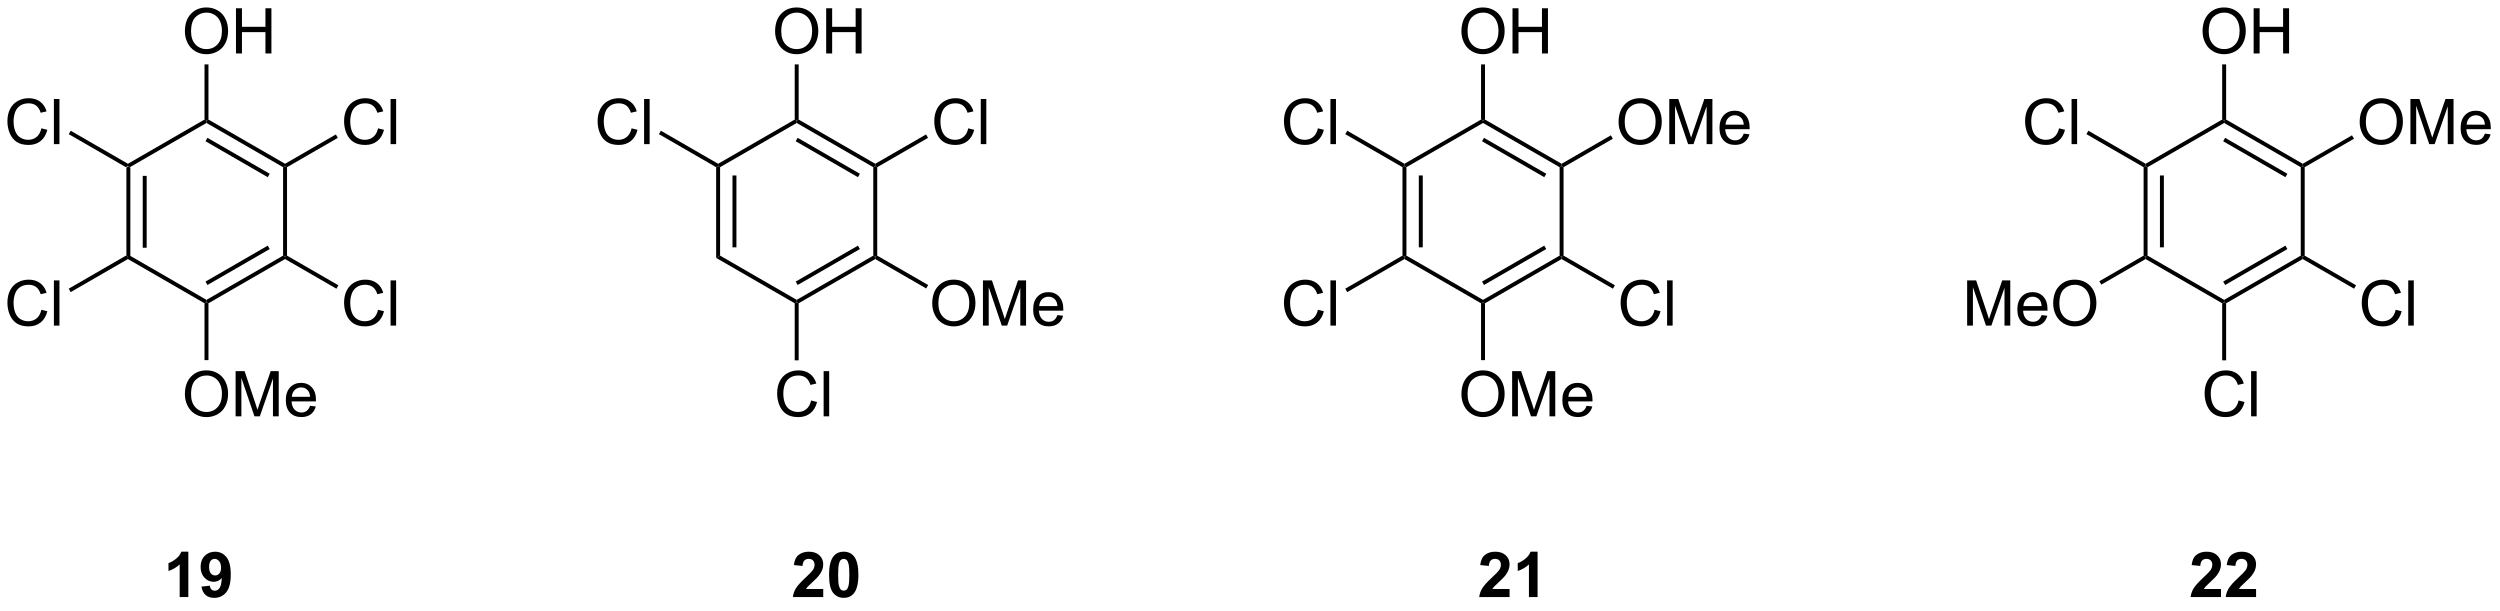 <?xml version="1.0" encoding="UTF-8"?>
<!DOCTYPE svg PUBLIC '-//W3C//DTD SVG 1.0//EN'
          'http://www.w3.org/TR/2001/REC-SVG-20010904/DTD/svg10.dtd'>
<svg stroke-dasharray="none" shape-rendering="auto" xmlns="http://www.w3.org/2000/svg" font-family="'Dialog'" text-rendering="auto" width="90" fill-opacity="1" color-interpolation="auto" color-rendering="auto" preserveAspectRatio="xMidYMid meet" font-size="12px" viewBox="0 0 90 22" fill="black" xmlns:xlink="http://www.w3.org/1999/xlink" stroke="black" image-rendering="auto" stroke-miterlimit="10" stroke-linecap="square" stroke-linejoin="miter" font-style="normal" stroke-width="1" height="22" stroke-dashoffset="0" font-weight="normal" stroke-opacity="1"
><!--Generated by the Batik Graphics2D SVG Generator--><defs id="genericDefs"
  /><g
  ><defs id="defs1"
    ><clipPath clipPathUnits="userSpaceOnUse" id="clipPath1"
      ><path d="M1.992 1.611 L327.788 1.611 L327.788 80.591 L1.992 80.591 L1.992 1.611 Z"
      /></clipPath
      ><clipPath clipPathUnits="userSpaceOnUse" id="clipPath2"
      ><path d="M63.97 52.417 L63.97 129.201 L380.708 129.201 L380.708 52.417 Z"
      /></clipPath
    ></defs
    ><g transform="scale(0.276,0.276) translate(-1.992,-1.611) matrix(1.029,0,0,1.029,-63.808,-52.305)"
    ><path d="M79.968 73.637 L80.218 73.493 L80.468 73.637 L80.468 84.848 L80.218 84.993 L79.968 84.848 ZM82.038 74.688 L82.038 83.798 L82.538 83.798 L82.538 74.688 Z" stroke="none" clip-path="url(#clipPath2)"
    /></g
    ><g transform="matrix(0.284,0,0,0.284,-18.177,-14.894)"
    ><path d="M80.218 85.281 L80.218 84.993 L80.468 84.848 L90.178 90.454 L90.178 90.743 L89.928 90.887 Z" stroke="none" clip-path="url(#clipPath2)"
    /></g
    ><g transform="matrix(0.284,0,0,0.284,-18.177,-14.894)"
    ><path d="M90.428 90.887 L90.178 90.743 L90.178 90.454 L99.887 84.848 L100.137 84.993 L100.137 85.281 ZM90.303 88.569 L98.192 84.014 L97.942 83.581 L90.053 88.136 Z" stroke="none" clip-path="url(#clipPath2)"
    /></g
    ><g transform="matrix(0.284,0,0,0.284,-18.177,-14.894)"
    ><path d="M100.387 84.848 L100.137 84.993 L99.887 84.848 L99.887 73.637 L100.137 73.493 L100.387 73.637 Z" stroke="none" clip-path="url(#clipPath2)"
    /></g
    ><g transform="matrix(0.284,0,0,0.284,-18.177,-14.894)"
    ><path d="M100.137 73.204 L100.137 73.493 L99.887 73.637 L90.178 68.031 L90.178 67.743 L90.428 67.598 ZM98.192 74.471 L90.303 69.916 L90.053 70.349 L97.942 74.904 Z" stroke="none" clip-path="url(#clipPath2)"
    /></g
    ><g transform="matrix(0.284,0,0,0.284,-18.177,-14.894)"
    ><path d="M89.928 67.598 L90.178 67.743 L90.178 68.031 L80.468 73.637 L80.218 73.493 L80.218 73.204 Z" stroke="none" clip-path="url(#clipPath2)"
    /></g
    ><g transform="matrix(0.284,0,0,0.284,-18.177,-14.894)"
    ><path d="M87.441 56.429 Q87.441 55.002 88.206 54.197 Q88.972 53.39 90.183 53.39 Q90.975 53.39 91.61 53.77 Q92.248 54.147 92.581 54.825 Q92.917 55.502 92.917 56.361 Q92.917 57.233 92.566 57.921 Q92.214 58.608 91.568 58.962 Q90.925 59.317 90.178 59.317 Q89.37 59.317 88.732 58.926 Q88.097 58.533 87.769 57.858 Q87.441 57.181 87.441 56.429 ZM88.222 56.439 Q88.222 57.475 88.777 58.072 Q89.334 58.666 90.175 58.666 Q91.029 58.666 91.581 58.064 Q92.136 57.462 92.136 56.358 Q92.136 55.658 91.899 55.137 Q91.662 54.616 91.206 54.33 Q90.753 54.041 90.185 54.041 Q89.381 54.041 88.8 54.595 Q88.222 55.147 88.222 56.439 ZM93.916 59.218 L93.916 53.491 L94.674 53.491 L94.674 55.843 L97.65 55.843 L97.65 53.491 L98.408 53.491 L98.408 59.218 L97.65 59.218 L97.65 56.517 L94.674 56.517 L94.674 59.218 L93.916 59.218 Z" stroke="none" clip-path="url(#clipPath2)"
    /></g
    ><g transform="matrix(0.284,0,0,0.284,-18.177,-14.894)"
    ><path d="M90.428 67.598 L90.178 67.743 L89.928 67.598 L89.928 60.609 L90.428 60.609 Z" stroke="none" clip-path="url(#clipPath2)"
    /></g
    ><g transform="matrix(0.284,0,0,0.284,-18.177,-14.894)"
    ><path d="M111.924 68.71 L112.682 68.9 Q112.445 69.835 111.825 70.327 Q111.206 70.817 110.312 70.817 Q109.385 70.817 108.805 70.439 Q108.226 70.061 107.922 69.348 Q107.62 68.632 107.62 67.811 Q107.62 66.916 107.961 66.251 Q108.305 65.585 108.935 65.239 Q109.565 64.892 110.323 64.892 Q111.182 64.892 111.768 65.33 Q112.354 65.767 112.586 66.561 L111.838 66.736 Q111.641 66.111 111.26 65.827 Q110.883 65.541 110.307 65.541 Q109.648 65.541 109.203 65.858 Q108.76 66.173 108.581 66.707 Q108.401 67.241 108.401 67.806 Q108.401 68.538 108.614 69.082 Q108.828 69.626 109.276 69.897 Q109.726 70.166 110.25 70.166 Q110.885 70.166 111.325 69.798 Q111.768 69.431 111.924 68.71 ZM113.512 70.718 L113.512 64.991 L114.215 64.991 L114.215 70.718 L113.512 70.718 Z" stroke="none" clip-path="url(#clipPath2)"
    /></g
    ><g transform="matrix(0.284,0,0,0.284,-18.177,-14.894)"
    ><path d="M100.387 73.637 L100.137 73.493 L100.137 73.204 L106.576 69.487 L106.826 69.92 Z" stroke="none" clip-path="url(#clipPath2)"
    /></g
    ><g transform="matrix(0.284,0,0,0.284,-18.177,-14.894)"
    ><path d="M111.924 91.71 L112.682 91.9 Q112.445 92.835 111.825 93.327 Q111.206 93.817 110.312 93.817 Q109.385 93.817 108.805 93.439 Q108.226 93.061 107.922 92.348 Q107.62 91.632 107.62 90.811 Q107.62 89.916 107.961 89.251 Q108.305 88.585 108.935 88.239 Q109.565 87.892 110.323 87.892 Q111.182 87.892 111.768 88.33 Q112.354 88.767 112.586 89.561 L111.838 89.736 Q111.641 89.111 111.26 88.827 Q110.883 88.541 110.307 88.541 Q109.648 88.541 109.203 88.858 Q108.76 89.173 108.581 89.707 Q108.401 90.241 108.401 90.806 Q108.401 91.538 108.614 92.082 Q108.828 92.626 109.276 92.897 Q109.726 93.166 110.25 93.166 Q110.885 93.166 111.325 92.798 Q111.768 92.431 111.924 91.71 ZM113.512 93.718 L113.512 87.991 L114.215 87.991 L114.215 93.718 L113.512 93.718 Z" stroke="none" clip-path="url(#clipPath2)"
    /></g
    ><g transform="matrix(0.284,0,0,0.284,-18.177,-14.894)"
    ><path d="M100.137 85.281 L100.137 84.993 L100.387 84.848 L106.898 88.607 L106.648 89.04 Z" stroke="none" clip-path="url(#clipPath2)"
    /></g
    ><g transform="matrix(0.284,0,0,0.284,-18.177,-14.894)"
    ><path d="M87.441 102.429 Q87.441 101.001 88.206 100.197 Q88.972 99.39 90.183 99.39 Q90.975 99.39 91.61 99.77 Q92.248 100.147 92.581 100.825 Q92.917 101.501 92.917 102.361 Q92.917 103.233 92.566 103.921 Q92.214 104.608 91.568 104.963 Q90.925 105.317 90.178 105.317 Q89.37 105.317 88.732 104.926 Q88.097 104.533 87.769 103.858 Q87.441 103.181 87.441 102.429 ZM88.222 102.439 Q88.222 103.475 88.777 104.072 Q89.334 104.666 90.175 104.666 Q91.029 104.666 91.581 104.064 Q92.136 103.463 92.136 102.358 Q92.136 101.658 91.899 101.137 Q91.662 100.616 91.206 100.33 Q90.753 100.041 90.185 100.041 Q89.381 100.041 88.8 100.595 Q88.222 101.147 88.222 102.439 ZM93.869 105.218 L93.869 99.491 L95.01 99.491 L96.366 103.546 Q96.554 104.111 96.64 104.392 Q96.736 104.08 96.945 103.475 L98.314 99.491 L99.335 99.491 L99.335 105.218 L98.603 105.218 L98.603 100.423 L96.939 105.218 L96.257 105.218 L94.601 100.343 L94.601 105.218 L93.869 105.218 ZM103.306 103.882 L104.033 103.97 Q103.861 104.608 103.395 104.96 Q102.931 105.311 102.21 105.311 Q101.299 105.311 100.765 104.751 Q100.234 104.189 100.234 103.179 Q100.234 102.132 100.773 101.554 Q101.312 100.975 102.171 100.975 Q103.002 100.975 103.528 101.543 Q104.056 102.108 104.056 103.134 Q104.056 103.197 104.054 103.322 L100.96 103.322 Q100.999 104.007 101.346 104.371 Q101.695 104.733 102.213 104.733 Q102.601 104.733 102.874 104.53 Q103.148 104.327 103.306 103.882 ZM100.999 102.744 L103.314 102.744 Q103.267 102.22 103.049 101.96 Q102.713 101.554 102.179 101.554 Q101.695 101.554 101.364 101.879 Q101.033 102.202 100.999 102.744 Z" stroke="none" clip-path="url(#clipPath2)"
    /></g
    ><g transform="matrix(0.284,0,0,0.284,-18.177,-14.894)"
    ><path d="M89.928 90.887 L90.178 90.743 L90.428 90.887 L90.428 98.092 L89.928 98.092 Z" stroke="none" clip-path="url(#clipPath2)"
    /></g
    ><g transform="matrix(0.284,0,0,0.284,-18.177,-14.894)"
    ><path d="M87.876 128.127 L86.78 128.127 L86.78 123.989 Q86.178 124.552 85.36 124.822 L85.36 123.825 Q85.79 123.684 86.293 123.294 Q86.798 122.9 86.985 122.377 L87.876 122.377 L87.876 128.127 ZM89.541 126.802 L90.604 126.684 Q90.643 127.01 90.807 127.166 Q90.971 127.322 91.239 127.322 Q91.581 127.322 91.817 127.01 Q92.057 126.697 92.122 125.713 Q91.708 126.192 91.088 126.192 Q90.411 126.192 89.922 125.671 Q89.432 125.15 89.432 124.315 Q89.432 123.442 89.948 122.911 Q90.466 122.377 91.268 122.377 Q92.138 122.377 92.695 123.052 Q93.255 123.724 93.255 125.268 Q93.255 126.838 92.672 127.533 Q92.091 128.229 91.159 128.229 Q90.487 128.229 90.073 127.872 Q89.659 127.513 89.541 126.802 ZM92.026 124.403 Q92.026 123.872 91.781 123.58 Q91.536 123.286 91.216 123.286 Q90.911 123.286 90.711 123.528 Q90.51 123.768 90.51 124.315 Q90.51 124.869 90.729 125.13 Q90.948 125.388 91.276 125.388 Q91.591 125.388 91.807 125.138 Q92.026 124.888 92.026 124.403 Z" stroke="none" clip-path="url(#clipPath2)"
    /></g
    ><g transform="matrix(0.284,0,0,0.284,-18.177,-14.894)"
    ><path d="M69.247 68.71 L70.005 68.9 Q69.768 69.835 69.148 70.327 Q68.529 70.817 67.635 70.817 Q66.708 70.817 66.127 70.439 Q65.549 70.061 65.245 69.348 Q64.943 68.632 64.943 67.811 Q64.943 66.916 65.284 66.251 Q65.627 65.585 66.258 65.239 Q66.888 64.892 67.646 64.892 Q68.505 64.892 69.091 65.33 Q69.677 65.767 69.909 66.561 L69.161 66.736 Q68.963 66.111 68.583 65.827 Q68.206 65.541 67.63 65.541 Q66.971 65.541 66.526 65.858 Q66.083 66.173 65.904 66.707 Q65.724 67.241 65.724 67.806 Q65.724 68.538 65.937 69.082 Q66.151 69.626 66.599 69.897 Q67.049 70.166 67.573 70.166 Q68.208 70.166 68.648 69.798 Q69.091 69.431 69.247 68.71 ZM70.835 70.718 L70.835 64.991 L71.538 64.991 L71.538 70.718 L70.835 70.718 Z" stroke="none" clip-path="url(#clipPath2)"
    /></g
    ><g transform="matrix(0.284,0,0,0.284,-18.177,-14.894)"
    ><path d="M80.218 73.204 L80.218 73.493 L79.968 73.637 L72.715 69.45 L72.965 69.016 Z" stroke="none" clip-path="url(#clipPath2)"
    /></g
    ><g transform="matrix(0.284,0,0,0.284,-18.177,-14.894)"
    ><path d="M69.247 91.71 L70.005 91.9 Q69.768 92.835 69.148 93.327 Q68.529 93.817 67.635 93.817 Q66.708 93.817 66.127 93.439 Q65.549 93.061 65.245 92.348 Q64.943 91.632 64.943 90.811 Q64.943 89.916 65.284 89.251 Q65.627 88.585 66.258 88.239 Q66.888 87.892 67.646 87.892 Q68.505 87.892 69.091 88.33 Q69.677 88.767 69.909 89.561 L69.161 89.736 Q68.963 89.111 68.583 88.827 Q68.206 88.541 67.63 88.541 Q66.971 88.541 66.526 88.858 Q66.083 89.173 65.904 89.707 Q65.724 90.241 65.724 90.806 Q65.724 91.538 65.937 92.082 Q66.151 92.626 66.599 92.897 Q67.049 93.166 67.573 93.166 Q68.208 93.166 68.648 92.798 Q69.091 92.431 69.247 91.71 ZM70.835 93.718 L70.835 87.991 L71.538 87.991 L71.538 93.718 L70.835 93.718 Z" stroke="none" clip-path="url(#clipPath2)"
    /></g
    ><g transform="matrix(0.284,0,0,0.284,-18.177,-14.894)"
    ><path d="M79.968 84.848 L80.218 84.993 L80.218 85.281 L72.965 89.469 L72.715 89.036 Z" stroke="none" clip-path="url(#clipPath2)"
    /></g
    ><g transform="matrix(0.284,0,0,0.284,-18.177,-14.894)"
    ><path d="M154.783 73.637 L155.033 73.493 L155.283 73.637 L155.283 84.848 L154.783 85.137 ZM156.853 74.688 L156.853 83.798 L157.353 83.798 L157.353 74.688 Z" stroke="none" clip-path="url(#clipPath2)"
    /></g
    ><g transform="matrix(0.284,0,0,0.284,-18.177,-14.894)"
    ><path d="M154.783 85.137 L155.283 84.848 L164.992 90.454 L164.992 90.743 L164.742 90.887 Z" stroke="none" clip-path="url(#clipPath2)"
    /></g
    ><g transform="matrix(0.284,0,0,0.284,-18.177,-14.894)"
    ><path d="M165.242 90.887 L164.992 90.743 L164.992 90.454 L174.701 84.848 L174.951 84.993 L174.951 85.281 ZM165.117 88.569 L173.006 84.014 L172.756 83.581 L164.867 88.136 Z" stroke="none" clip-path="url(#clipPath2)"
    /></g
    ><g transform="matrix(0.284,0,0,0.284,-18.177,-14.894)"
    ><path d="M175.201 84.848 L174.951 84.993 L174.701 84.848 L174.701 73.637 L174.951 73.493 L175.201 73.637 Z" stroke="none" clip-path="url(#clipPath2)"
    /></g
    ><g transform="matrix(0.284,0,0,0.284,-18.177,-14.894)"
    ><path d="M174.951 73.204 L174.951 73.493 L174.701 73.637 L164.992 68.031 L164.992 67.743 L165.242 67.598 ZM173.006 74.471 L165.117 69.916 L164.867 70.349 L172.756 74.904 Z" stroke="none" clip-path="url(#clipPath2)"
    /></g
    ><g transform="matrix(0.284,0,0,0.284,-18.177,-14.894)"
    ><path d="M164.742 67.598 L164.992 67.743 L164.992 68.031 L155.283 73.637 L155.033 73.493 L155.033 73.204 Z" stroke="none" clip-path="url(#clipPath2)"
    /></g
    ><g transform="matrix(0.284,0,0,0.284,-18.177,-14.894)"
    ><path d="M144.062 68.71 L144.82 68.9 Q144.583 69.835 143.963 70.327 Q143.343 70.817 142.45 70.817 Q141.523 70.817 140.942 70.439 Q140.364 70.061 140.059 69.348 Q139.757 68.632 139.757 67.811 Q139.757 66.916 140.098 66.251 Q140.442 65.585 141.072 65.239 Q141.702 64.892 142.46 64.892 Q143.32 64.892 143.905 65.33 Q144.491 65.767 144.723 66.561 L143.976 66.736 Q143.778 66.111 143.398 65.827 Q143.02 65.541 142.445 65.541 Q141.786 65.541 141.34 65.858 Q140.898 66.173 140.718 66.707 Q140.538 67.241 140.538 67.806 Q140.538 68.538 140.752 69.082 Q140.965 69.626 141.413 69.897 Q141.864 70.166 142.387 70.166 Q143.023 70.166 143.463 69.798 Q143.905 69.431 144.062 68.71 ZM145.649 70.718 L145.649 64.991 L146.352 64.991 L146.352 70.718 L145.649 70.718 Z" stroke="none" clip-path="url(#clipPath2)"
    /></g
    ><g transform="matrix(0.284,0,0,0.284,-18.177,-14.894)"
    ><path d="M155.033 73.204 L155.033 73.493 L154.783 73.637 L147.53 69.45 L147.78 69.016 Z" stroke="none" clip-path="url(#clipPath2)"
    /></g
    ><g transform="matrix(0.284,0,0,0.284,-18.177,-14.894)"
    ><path d="M186.739 68.71 L187.496 68.9 Q187.26 69.835 186.64 70.327 Q186.02 70.817 185.127 70.817 Q184.2 70.817 183.619 70.439 Q183.041 70.061 182.736 69.348 Q182.434 68.632 182.434 67.811 Q182.434 66.916 182.775 66.251 Q183.119 65.585 183.749 65.239 Q184.379 64.892 185.137 64.892 Q185.996 64.892 186.583 65.33 Q187.168 65.767 187.4 66.561 L186.653 66.736 Q186.455 66.111 186.075 65.827 Q185.697 65.541 185.121 65.541 Q184.463 65.541 184.017 65.858 Q183.575 66.173 183.395 66.707 Q183.215 67.241 183.215 67.806 Q183.215 68.538 183.429 69.082 Q183.642 69.626 184.09 69.897 Q184.541 70.166 185.064 70.166 Q185.7 70.166 186.14 69.798 Q186.583 69.431 186.739 68.71 ZM188.326 70.718 L188.326 64.991 L189.029 64.991 L189.029 70.718 L188.326 70.718 Z" stroke="none" clip-path="url(#clipPath2)"
    /></g
    ><g transform="matrix(0.284,0,0,0.284,-18.177,-14.894)"
    ><path d="M175.201 73.637 L174.951 73.493 L174.951 73.204 L181.39 69.487 L181.64 69.92 Z" stroke="none" clip-path="url(#clipPath2)"
    /></g
    ><g transform="matrix(0.284,0,0,0.284,-18.177,-14.894)"
    ><path d="M166.82 103.21 L167.578 103.4 Q167.341 104.335 166.721 104.827 Q166.101 105.317 165.208 105.317 Q164.281 105.317 163.7 104.939 Q163.122 104.561 162.817 103.848 Q162.515 103.132 162.515 102.311 Q162.515 101.416 162.857 100.751 Q163.2 100.085 163.831 99.739 Q164.461 99.392 165.219 99.392 Q166.078 99.392 166.664 99.83 Q167.25 100.267 167.482 101.061 L166.734 101.236 Q166.536 100.611 166.156 100.327 Q165.779 100.041 165.203 100.041 Q164.544 100.041 164.099 100.358 Q163.656 100.673 163.476 101.207 Q163.297 101.741 163.297 102.306 Q163.297 103.038 163.51 103.582 Q163.724 104.126 164.172 104.397 Q164.622 104.666 165.146 104.666 Q165.781 104.666 166.221 104.298 Q166.664 103.931 166.82 103.21 ZM168.407 105.218 L168.407 99.491 L169.111 99.491 L169.111 105.218 L168.407 105.218 Z" stroke="none" clip-path="url(#clipPath2)"
    /></g
    ><g transform="matrix(0.284,0,0,0.284,-18.177,-14.894)"
    ><path d="M164.742 90.887 L164.992 90.743 L165.242 90.887 L165.242 98.119 L164.742 98.119 Z" stroke="none" clip-path="url(#clipPath2)"
    /></g
    ><g transform="matrix(0.284,0,0,0.284,-18.177,-14.894)"
    ><path d="M162.255 56.429 Q162.255 55.002 163.021 54.197 Q163.786 53.39 164.997 53.39 Q165.789 53.39 166.424 53.77 Q167.062 54.147 167.396 54.825 Q167.732 55.502 167.732 56.361 Q167.732 57.233 167.38 57.921 Q167.029 58.608 166.383 58.962 Q165.739 59.317 164.992 59.317 Q164.185 59.317 163.547 58.926 Q162.911 58.533 162.583 57.858 Q162.255 57.181 162.255 56.429 ZM163.036 56.439 Q163.036 57.475 163.591 58.072 Q164.148 58.666 164.989 58.666 Q165.844 58.666 166.396 58.064 Q166.95 57.462 166.95 56.358 Q166.95 55.658 166.713 55.137 Q166.476 54.616 166.021 54.33 Q165.567 54.041 165 54.041 Q164.195 54.041 163.614 54.595 Q163.036 55.147 163.036 56.439 ZM168.73 59.218 L168.73 53.491 L169.488 53.491 L169.488 55.843 L172.465 55.843 L172.465 53.491 L173.222 53.491 L173.222 59.218 L172.465 59.218 L172.465 56.517 L169.488 56.517 L169.488 59.218 L168.73 59.218 Z" stroke="none" clip-path="url(#clipPath2)"
    /></g
    ><g transform="matrix(0.284,0,0,0.284,-18.177,-14.894)"
    ><path d="M165.242 67.598 L164.992 67.743 L164.742 67.598 L164.742 60.609 L165.242 60.609 Z" stroke="none" clip-path="url(#clipPath2)"
    /></g
    ><g transform="matrix(0.284,0,0,0.284,-18.177,-14.894)"
    ><path d="M182.174 90.929 Q182.174 89.501 182.939 88.697 Q183.705 87.89 184.916 87.89 Q185.708 87.89 186.343 88.27 Q186.981 88.647 187.314 89.325 Q187.65 90.001 187.65 90.861 Q187.65 91.733 187.299 92.421 Q186.947 93.108 186.301 93.463 Q185.658 93.817 184.911 93.817 Q184.103 93.817 183.465 93.426 Q182.83 93.033 182.502 92.358 Q182.174 91.681 182.174 90.929 ZM182.955 90.939 Q182.955 91.975 183.51 92.572 Q184.067 93.166 184.908 93.166 Q185.762 93.166 186.314 92.564 Q186.869 91.963 186.869 90.858 Q186.869 90.158 186.632 89.637 Q186.395 89.116 185.939 88.83 Q185.486 88.541 184.918 88.541 Q184.114 88.541 183.533 89.095 Q182.955 89.647 182.955 90.939 ZM188.602 93.718 L188.602 87.991 L189.743 87.991 L191.099 92.046 Q191.287 92.611 191.373 92.892 Q191.469 92.58 191.678 91.975 L193.047 87.991 L194.068 87.991 L194.068 93.718 L193.336 93.718 L193.336 88.923 L191.672 93.718 L190.99 93.718 L189.334 88.843 L189.334 93.718 L188.602 93.718 ZM198.04 92.382 L198.766 92.47 Q198.594 93.108 198.128 93.46 Q197.665 93.811 196.943 93.811 Q196.032 93.811 195.498 93.251 Q194.967 92.689 194.967 91.679 Q194.967 90.632 195.506 90.054 Q196.045 89.475 196.904 89.475 Q197.735 89.475 198.261 90.043 Q198.79 90.608 198.79 91.634 Q198.79 91.697 198.787 91.822 L195.693 91.822 Q195.732 92.507 196.079 92.871 Q196.428 93.233 196.946 93.233 Q197.334 93.233 197.607 93.03 Q197.881 92.827 198.04 92.382 ZM195.732 91.244 L198.047 91.244 Q198 90.72 197.782 90.46 Q197.446 90.054 196.912 90.054 Q196.428 90.054 196.097 90.379 Q195.766 90.702 195.732 91.244 Z" stroke="none" clip-path="url(#clipPath2)"
    /></g
    ><g transform="matrix(0.284,0,0,0.284,-18.177,-14.894)"
    ><path d="M174.951 85.281 L174.951 84.993 L175.201 84.848 L181.658 88.576 L181.408 89.009 Z" stroke="none" clip-path="url(#clipPath2)"
    /></g
    ><g transform="matrix(0.284,0,0,0.284,-18.177,-14.894)"
    ><path d="M241.783 73.637 L242.033 73.493 L242.283 73.637 L242.283 84.848 L242.033 84.993 L241.783 84.848 ZM243.853 74.688 L243.853 83.798 L244.353 83.798 L244.353 74.688 Z" stroke="none" clip-path="url(#clipPath2)"
    /></g
    ><g transform="matrix(0.284,0,0,0.284,-18.177,-14.894)"
    ><path d="M242.033 85.281 L242.033 84.993 L242.283 84.848 L251.992 90.454 L251.992 90.743 L251.742 90.887 Z" stroke="none" clip-path="url(#clipPath2)"
    /></g
    ><g transform="matrix(0.284,0,0,0.284,-18.177,-14.894)"
    ><path d="M252.242 90.887 L251.992 90.743 L251.992 90.454 L261.701 84.848 L261.951 84.993 L261.951 85.281 ZM252.117 88.569 L260.006 84.014 L259.756 83.581 L251.867 88.136 Z" stroke="none" clip-path="url(#clipPath2)"
    /></g
    ><g transform="matrix(0.284,0,0,0.284,-18.177,-14.894)"
    ><path d="M262.201 84.848 L261.951 84.993 L261.701 84.848 L261.701 73.637 L261.951 73.493 L262.201 73.637 Z" stroke="none" clip-path="url(#clipPath2)"
    /></g
    ><g transform="matrix(0.284,0,0,0.284,-18.177,-14.894)"
    ><path d="M261.951 73.204 L261.951 73.493 L261.701 73.637 L251.992 68.031 L251.992 67.743 L252.242 67.598 ZM260.006 74.471 L252.117 69.916 L251.867 70.349 L259.756 74.904 Z" stroke="none" clip-path="url(#clipPath2)"
    /></g
    ><g transform="matrix(0.284,0,0,0.284,-18.177,-14.894)"
    ><path d="M251.742 67.598 L251.992 67.743 L251.992 68.031 L242.283 73.637 L242.033 73.493 L242.033 73.204 Z" stroke="none" clip-path="url(#clipPath2)"
    /></g
    ><g transform="matrix(0.284,0,0,0.284,-18.177,-14.894)"
    ><path d="M231.062 68.71 L231.82 68.9 Q231.583 69.835 230.963 70.327 Q230.343 70.817 229.45 70.817 Q228.523 70.817 227.942 70.439 Q227.364 70.061 227.059 69.348 Q226.757 68.632 226.757 67.811 Q226.757 66.916 227.098 66.251 Q227.442 65.585 228.072 65.239 Q228.702 64.892 229.46 64.892 Q230.32 64.892 230.905 65.33 Q231.491 65.767 231.723 66.561 L230.976 66.736 Q230.778 66.111 230.398 65.827 Q230.02 65.541 229.445 65.541 Q228.786 65.541 228.34 65.858 Q227.898 66.173 227.718 66.707 Q227.538 67.241 227.538 67.806 Q227.538 68.538 227.752 69.082 Q227.965 69.626 228.413 69.897 Q228.864 70.166 229.387 70.166 Q230.023 70.166 230.463 69.798 Q230.905 69.431 231.062 68.71 ZM232.649 70.718 L232.649 64.991 L233.352 64.991 L233.352 70.718 L232.649 70.718 Z" stroke="none" clip-path="url(#clipPath2)"
    /></g
    ><g transform="matrix(0.284,0,0,0.284,-18.177,-14.894)"
    ><path d="M242.033 73.204 L242.033 73.493 L241.783 73.637 L234.53 69.45 L234.78 69.016 Z" stroke="none" clip-path="url(#clipPath2)"
    /></g
    ><g transform="matrix(0.284,0,0,0.284,-18.177,-14.894)"
    ><path d="M269.174 67.929 Q269.174 66.501 269.939 65.697 Q270.705 64.89 271.916 64.89 Q272.707 64.89 273.343 65.27 Q273.981 65.647 274.314 66.325 Q274.65 67.001 274.65 67.861 Q274.65 68.733 274.299 69.421 Q273.947 70.108 273.301 70.463 Q272.658 70.817 271.911 70.817 Q271.103 70.817 270.465 70.426 Q269.83 70.033 269.502 69.358 Q269.174 68.681 269.174 67.929 ZM269.955 67.939 Q269.955 68.975 270.51 69.572 Q271.067 70.166 271.908 70.166 Q272.762 70.166 273.314 69.564 Q273.869 68.963 273.869 67.858 Q273.869 67.158 273.632 66.637 Q273.395 66.116 272.939 65.83 Q272.486 65.541 271.918 65.541 Q271.114 65.541 270.533 66.095 Q269.955 66.647 269.955 67.939 ZM275.602 70.718 L275.602 64.991 L276.743 64.991 L278.099 69.046 Q278.287 69.611 278.373 69.892 Q278.469 69.58 278.678 68.975 L280.047 64.991 L281.068 64.991 L281.068 70.718 L280.336 70.718 L280.336 65.923 L278.672 70.718 L277.99 70.718 L276.334 65.843 L276.334 70.718 L275.602 70.718 ZM285.039 69.382 L285.766 69.47 Q285.594 70.108 285.128 70.46 Q284.664 70.811 283.943 70.811 Q283.032 70.811 282.498 70.251 Q281.967 69.689 281.967 68.679 Q281.967 67.632 282.506 67.054 Q283.045 66.475 283.904 66.475 Q284.735 66.475 285.261 67.043 Q285.789 67.608 285.789 68.634 Q285.789 68.697 285.787 68.822 L282.693 68.822 Q282.732 69.507 283.079 69.871 Q283.428 70.233 283.946 70.233 Q284.334 70.233 284.607 70.03 Q284.881 69.827 285.039 69.382 ZM282.732 68.244 L285.047 68.244 Q285 67.72 284.782 67.46 Q284.446 67.054 283.912 67.054 Q283.428 67.054 283.097 67.379 Q282.766 67.702 282.732 68.244 Z" stroke="none" clip-path="url(#clipPath2)"
    /></g
    ><g transform="matrix(0.284,0,0,0.284,-18.177,-14.894)"
    ><path d="M262.201 73.637 L261.951 73.493 L261.951 73.204 L268.199 69.597 L268.449 70.03 Z" stroke="none" clip-path="url(#clipPath2)"
    /></g
    ><g transform="matrix(0.284,0,0,0.284,-18.177,-14.894)"
    ><path d="M249.255 102.429 Q249.255 101.001 250.021 100.197 Q250.786 99.39 251.997 99.39 Q252.789 99.39 253.424 99.77 Q254.062 100.147 254.396 100.825 Q254.732 101.501 254.732 102.361 Q254.732 103.233 254.38 103.921 Q254.029 104.608 253.383 104.963 Q252.739 105.317 251.992 105.317 Q251.185 105.317 250.547 104.926 Q249.911 104.533 249.583 103.858 Q249.255 103.181 249.255 102.429 ZM250.036 102.439 Q250.036 103.475 250.591 104.072 Q251.148 104.666 251.989 104.666 Q252.844 104.666 253.396 104.064 Q253.95 103.463 253.95 102.358 Q253.95 101.658 253.713 101.137 Q253.476 100.616 253.021 100.33 Q252.567 100.041 252 100.041 Q251.195 100.041 250.614 100.595 Q250.036 101.147 250.036 102.439 ZM255.683 105.218 L255.683 99.491 L256.824 99.491 L258.181 103.546 Q258.368 104.111 258.454 104.392 Q258.551 104.08 258.759 103.475 L260.129 99.491 L261.15 99.491 L261.15 105.218 L260.418 105.218 L260.418 100.423 L258.754 105.218 L258.071 105.218 L256.415 100.343 L256.415 105.218 L255.683 105.218 ZM265.121 103.882 L265.848 103.97 Q265.676 104.608 265.209 104.96 Q264.746 105.311 264.025 105.311 Q263.113 105.311 262.579 104.751 Q262.048 104.189 262.048 103.179 Q262.048 102.132 262.587 101.554 Q263.126 100.975 263.986 100.975 Q264.816 100.975 265.342 101.543 Q265.871 102.108 265.871 103.134 Q265.871 103.197 265.868 103.322 L262.775 103.322 Q262.814 104.007 263.16 104.371 Q263.509 104.733 264.027 104.733 Q264.415 104.733 264.689 104.53 Q264.962 104.327 265.121 103.882 ZM262.814 102.744 L265.129 102.744 Q265.082 102.22 264.863 101.96 Q264.527 101.554 263.993 101.554 Q263.509 101.554 263.178 101.879 Q262.848 102.202 262.814 102.744 Z" stroke="none" clip-path="url(#clipPath2)"
    /></g
    ><g transform="matrix(0.284,0,0,0.284,-18.177,-14.894)"
    ><path d="M251.742 90.887 L251.992 90.743 L252.242 90.887 L252.242 98.092 L251.742 98.092 Z" stroke="none" clip-path="url(#clipPath2)"
    /></g
    ><g transform="matrix(0.284,0,0,0.284,-18.177,-14.894)"
    ><path d="M249.255 56.429 Q249.255 55.002 250.021 54.197 Q250.786 53.39 251.997 53.39 Q252.789 53.39 253.424 53.77 Q254.062 54.147 254.396 54.825 Q254.732 55.502 254.732 56.361 Q254.732 57.233 254.38 57.921 Q254.029 58.608 253.383 58.962 Q252.739 59.317 251.992 59.317 Q251.185 59.317 250.547 58.926 Q249.911 58.533 249.583 57.858 Q249.255 57.181 249.255 56.429 ZM250.036 56.439 Q250.036 57.475 250.591 58.072 Q251.148 58.666 251.989 58.666 Q252.844 58.666 253.396 58.064 Q253.95 57.462 253.95 56.358 Q253.95 55.658 253.713 55.137 Q253.476 54.616 253.021 54.33 Q252.567 54.041 252 54.041 Q251.195 54.041 250.614 54.595 Q250.036 55.147 250.036 56.439 ZM255.73 59.218 L255.73 53.491 L256.488 53.491 L256.488 55.843 L259.465 55.843 L259.465 53.491 L260.223 53.491 L260.223 59.218 L259.465 59.218 L259.465 56.517 L256.488 56.517 L256.488 59.218 L255.73 59.218 Z" stroke="none" clip-path="url(#clipPath2)"
    /></g
    ><g transform="matrix(0.284,0,0,0.284,-18.177,-14.894)"
    ><path d="M252.242 67.598 L251.992 67.743 L251.742 67.598 L251.742 60.609 L252.242 60.609 Z" stroke="none" clip-path="url(#clipPath2)"
    /></g
    ><g transform="matrix(0.284,0,0,0.284,-18.177,-14.894)"
    ><path d="M273.739 91.71 L274.497 91.9 Q274.26 92.835 273.64 93.327 Q273.02 93.817 272.127 93.817 Q271.2 93.817 270.619 93.439 Q270.041 93.061 269.736 92.348 Q269.434 91.632 269.434 90.811 Q269.434 89.916 269.775 89.251 Q270.119 88.585 270.749 88.239 Q271.379 87.892 272.137 87.892 Q272.997 87.892 273.582 88.33 Q274.168 88.767 274.4 89.561 L273.653 89.736 Q273.455 89.111 273.075 88.827 Q272.697 88.541 272.122 88.541 Q271.463 88.541 271.017 88.858 Q270.575 89.173 270.395 89.707 Q270.215 90.241 270.215 90.806 Q270.215 91.538 270.429 92.082 Q270.642 92.626 271.09 92.897 Q271.541 93.166 272.064 93.166 Q272.7 93.166 273.14 92.798 Q273.582 92.431 273.739 91.71 ZM275.326 93.718 L275.326 87.991 L276.029 87.991 L276.029 93.718 L275.326 93.718 Z" stroke="none" clip-path="url(#clipPath2)"
    /></g
    ><g transform="matrix(0.284,0,0,0.284,-18.177,-14.894)"
    ><path d="M261.951 85.281 L261.951 84.993 L262.201 84.848 L268.712 88.607 L268.462 89.04 Z" stroke="none" clip-path="url(#clipPath2)"
    /></g
    ><g transform="matrix(0.284,0,0,0.284,-18.177,-14.894)"
    ><path d="M231.062 91.71 L231.82 91.9 Q231.583 92.835 230.963 93.327 Q230.343 93.817 229.45 93.817 Q228.523 93.817 227.942 93.439 Q227.364 93.061 227.059 92.348 Q226.757 91.632 226.757 90.811 Q226.757 89.916 227.098 89.251 Q227.442 88.585 228.072 88.239 Q228.702 87.892 229.46 87.892 Q230.32 87.892 230.905 88.33 Q231.491 88.767 231.723 89.561 L230.976 89.736 Q230.778 89.111 230.398 88.827 Q230.02 88.541 229.445 88.541 Q228.786 88.541 228.34 88.858 Q227.898 89.173 227.718 89.707 Q227.538 90.241 227.538 90.806 Q227.538 91.538 227.752 92.082 Q227.965 92.626 228.413 92.897 Q228.864 93.166 229.387 93.166 Q230.023 93.166 230.463 92.798 Q230.905 92.431 231.062 91.71 ZM232.649 93.718 L232.649 87.991 L233.352 87.991 L233.352 93.718 L232.649 93.718 Z" stroke="none" clip-path="url(#clipPath2)"
    /></g
    ><g transform="matrix(0.284,0,0,0.284,-18.177,-14.894)"
    ><path d="M241.783 84.848 L242.033 84.993 L242.033 85.281 L234.78 89.469 L234.53 89.036 Z" stroke="none" clip-path="url(#clipPath2)"
    /></g
    ><g transform="matrix(0.284,0,0,0.284,-18.177,-14.894)"
    ><path d="M335.729 73.637 L335.979 73.493 L336.229 73.637 L336.229 84.848 L335.979 84.993 L335.729 84.848 ZM337.799 74.688 L337.799 83.798 L338.299 83.798 L338.299 74.688 Z" stroke="none" clip-path="url(#clipPath2)"
    /></g
    ><g transform="matrix(0.284,0,0,0.284,-18.177,-14.894)"
    ><path d="M335.979 85.281 L335.979 84.993 L336.229 84.848 L345.939 90.454 L345.939 90.743 L345.689 90.887 Z" stroke="none" clip-path="url(#clipPath2)"
    /></g
    ><g transform="matrix(0.284,0,0,0.284,-18.177,-14.894)"
    ><path d="M346.189 90.887 L345.939 90.743 L345.939 90.454 L355.648 84.848 L355.898 84.993 L355.898 85.281 ZM346.064 88.569 L353.953 84.014 L353.703 83.581 L345.814 88.136 Z" stroke="none" clip-path="url(#clipPath2)"
    /></g
    ><g transform="matrix(0.284,0,0,0.284,-18.177,-14.894)"
    ><path d="M356.148 84.848 L355.898 84.993 L355.648 84.848 L355.648 73.637 L355.898 73.493 L356.148 73.637 Z" stroke="none" clip-path="url(#clipPath2)"
    /></g
    ><g transform="matrix(0.284,0,0,0.284,-18.177,-14.894)"
    ><path d="M355.898 73.204 L355.898 73.493 L355.648 73.637 L345.939 68.031 L345.939 67.743 L346.189 67.598 ZM353.953 74.471 L346.064 69.916 L345.814 70.349 L353.703 74.904 Z" stroke="none" clip-path="url(#clipPath2)"
    /></g
    ><g transform="matrix(0.284,0,0,0.284,-18.177,-14.894)"
    ><path d="M345.689 67.598 L345.939 67.743 L345.939 68.031 L336.229 73.637 L335.979 73.493 L335.979 73.204 Z" stroke="none" clip-path="url(#clipPath2)"
    /></g
    ><g transform="matrix(0.284,0,0,0.284,-18.177,-14.894)"
    ><path d="M325.008 68.71 L325.766 68.9 Q325.529 69.835 324.909 70.327 Q324.29 70.817 323.397 70.817 Q322.469 70.817 321.889 70.439 Q321.31 70.061 321.006 69.348 Q320.704 68.632 320.704 67.811 Q320.704 66.916 321.045 66.251 Q321.389 65.585 322.019 65.239 Q322.649 64.892 323.407 64.892 Q324.266 64.892 324.852 65.33 Q325.438 65.767 325.67 66.561 L324.923 66.736 Q324.725 66.111 324.344 65.827 Q323.967 65.541 323.391 65.541 Q322.732 65.541 322.287 65.858 Q321.844 66.173 321.665 66.707 Q321.485 67.241 321.485 67.806 Q321.485 68.538 321.699 69.082 Q321.912 69.626 322.36 69.897 Q322.81 70.166 323.334 70.166 Q323.969 70.166 324.409 69.798 Q324.852 69.431 325.008 68.71 ZM326.596 70.718 L326.596 64.991 L327.299 64.991 L327.299 70.718 L326.596 70.718 Z" stroke="none" clip-path="url(#clipPath2)"
    /></g
    ><g transform="matrix(0.284,0,0,0.284,-18.177,-14.894)"
    ><path d="M335.979 73.204 L335.979 73.493 L335.729 73.637 L328.476 69.45 L328.726 69.016 Z" stroke="none" clip-path="url(#clipPath2)"
    /></g
    ><g transform="matrix(0.284,0,0,0.284,-18.177,-14.894)"
    ><path d="M363.12 67.929 Q363.12 66.501 363.886 65.697 Q364.652 64.89 365.863 64.89 Q366.654 64.89 367.29 65.27 Q367.928 65.647 368.261 66.325 Q368.597 67.001 368.597 67.861 Q368.597 68.733 368.245 69.421 Q367.894 70.108 367.248 70.463 Q366.605 70.817 365.857 70.817 Q365.05 70.817 364.412 70.426 Q363.777 70.033 363.449 69.358 Q363.12 68.681 363.12 67.929 ZM363.902 67.939 Q363.902 68.975 364.456 69.572 Q365.014 70.166 365.855 70.166 Q366.709 70.166 367.261 69.564 Q367.816 68.963 367.816 67.858 Q367.816 67.158 367.579 66.637 Q367.342 66.116 366.886 65.83 Q366.433 65.541 365.865 65.541 Q365.06 65.541 364.48 66.095 Q363.902 66.647 363.902 67.939 ZM369.549 70.718 L369.549 64.991 L370.689 64.991 L372.046 69.046 Q372.234 69.611 372.32 69.892 Q372.416 69.58 372.624 68.975 L373.994 64.991 L375.015 64.991 L375.015 70.718 L374.283 70.718 L374.283 65.923 L372.619 70.718 L371.937 70.718 L370.281 65.843 L370.281 70.718 L369.549 70.718 ZM378.986 69.382 L379.713 69.47 Q379.541 70.108 379.075 70.46 Q378.611 70.811 377.89 70.811 Q376.978 70.811 376.445 70.251 Q375.913 69.689 375.913 68.679 Q375.913 67.632 376.452 67.054 Q376.991 66.475 377.851 66.475 Q378.682 66.475 379.208 67.043 Q379.736 67.608 379.736 68.634 Q379.736 68.697 379.734 68.822 L376.64 68.822 Q376.679 69.507 377.025 69.871 Q377.374 70.233 377.892 70.233 Q378.281 70.233 378.554 70.03 Q378.827 69.827 378.986 69.382 ZM376.679 68.244 L378.994 68.244 Q378.947 67.72 378.728 67.46 Q378.392 67.054 377.859 67.054 Q377.374 67.054 377.043 67.379 Q376.713 67.702 376.679 68.244 Z" stroke="none" clip-path="url(#clipPath2)"
    /></g
    ><g transform="matrix(0.284,0,0,0.284,-18.177,-14.894)"
    ><path d="M356.148 73.637 L355.898 73.493 L355.898 73.204 L362.145 69.597 L362.395 70.03 Z" stroke="none" clip-path="url(#clipPath2)"
    /></g
    ><g transform="matrix(0.284,0,0,0.284,-18.177,-14.894)"
    ><path d="M347.767 103.21 L348.525 103.4 Q348.288 104.335 347.668 104.827 Q347.048 105.317 346.155 105.317 Q345.228 105.317 344.647 104.939 Q344.069 104.561 343.764 103.848 Q343.462 103.132 343.462 102.311 Q343.462 101.416 343.803 100.751 Q344.147 100.085 344.777 99.739 Q345.407 99.392 346.165 99.392 Q347.025 99.392 347.611 99.83 Q348.197 100.267 348.428 101.061 L347.681 101.236 Q347.483 100.611 347.103 100.327 Q346.725 100.041 346.15 100.041 Q345.491 100.041 345.046 100.358 Q344.603 100.673 344.423 101.207 Q344.243 101.741 344.243 102.306 Q344.243 103.038 344.457 103.582 Q344.671 104.126 345.118 104.397 Q345.569 104.666 346.092 104.666 Q346.728 104.666 347.168 104.298 Q347.611 103.931 347.767 103.21 ZM349.354 105.218 L349.354 99.491 L350.057 99.491 L350.057 105.218 L349.354 105.218 Z" stroke="none" clip-path="url(#clipPath2)"
    /></g
    ><g transform="matrix(0.284,0,0,0.284,-18.177,-14.894)"
    ><path d="M345.689 90.887 L345.939 90.743 L346.189 90.887 L346.189 98.119 L345.689 98.119 Z" stroke="none" clip-path="url(#clipPath2)"
    /></g
    ><g transform="matrix(0.284,0,0,0.284,-18.177,-14.894)"
    ><path d="M343.202 56.429 Q343.202 55.002 343.967 54.197 Q344.733 53.39 345.944 53.39 Q346.736 53.39 347.371 53.77 Q348.009 54.147 348.342 54.825 Q348.678 55.502 348.678 56.361 Q348.678 57.233 348.327 57.921 Q347.975 58.608 347.329 58.962 Q346.686 59.317 345.939 59.317 Q345.131 59.317 344.493 58.926 Q343.858 58.533 343.53 57.858 Q343.202 57.181 343.202 56.429 ZM343.983 56.439 Q343.983 57.475 344.538 58.072 Q345.095 58.666 345.936 58.666 Q346.79 58.666 347.342 58.064 Q347.897 57.462 347.897 56.358 Q347.897 55.658 347.66 55.137 Q347.423 54.616 346.967 54.33 Q346.514 54.041 345.947 54.041 Q345.142 54.041 344.561 54.595 Q343.983 55.147 343.983 56.439 ZM349.677 59.218 L349.677 53.491 L350.435 53.491 L350.435 55.843 L353.411 55.843 L353.411 53.491 L354.169 53.491 L354.169 59.218 L353.411 59.218 L353.411 56.517 L350.435 56.517 L350.435 59.218 L349.677 59.218 Z" stroke="none" clip-path="url(#clipPath2)"
    /></g
    ><g transform="matrix(0.284,0,0,0.284,-18.177,-14.894)"
    ><path d="M346.189 67.598 L345.939 67.743 L345.689 67.598 L345.689 60.609 L346.189 60.609 Z" stroke="none" clip-path="url(#clipPath2)"
    /></g
    ><g transform="matrix(0.284,0,0,0.284,-18.177,-14.894)"
    ><path d="M367.685 91.71 L368.443 91.9 Q368.206 92.835 367.587 93.327 Q366.967 93.817 366.074 93.817 Q365.146 93.817 364.566 93.439 Q363.988 93.061 363.683 92.348 Q363.381 91.632 363.381 90.811 Q363.381 89.916 363.722 89.251 Q364.066 88.585 364.696 88.239 Q365.326 87.892 366.084 87.892 Q366.943 87.892 367.529 88.33 Q368.115 88.767 368.347 89.561 L367.599 89.736 Q367.402 89.111 367.021 88.827 Q366.644 88.541 366.068 88.541 Q365.409 88.541 364.964 88.858 Q364.521 89.173 364.342 89.707 Q364.162 90.241 364.162 90.806 Q364.162 91.538 364.375 92.082 Q364.589 92.626 365.037 92.897 Q365.488 93.166 366.011 93.166 Q366.646 93.166 367.087 92.798 Q367.529 92.431 367.685 91.71 ZM369.273 93.718 L369.273 87.991 L369.976 87.991 L369.976 93.718 L369.273 93.718 Z" stroke="none" clip-path="url(#clipPath2)"
    /></g
    ><g transform="matrix(0.284,0,0,0.284,-18.177,-14.894)"
    ><path d="M355.898 85.281 L355.898 84.993 L356.148 84.848 L362.659 88.607 L362.409 89.04 Z" stroke="none" clip-path="url(#clipPath2)"
    /></g
    ><g transform="matrix(0.284,0,0,0.284,-18.177,-14.894)"
    ><path d="M313.36 93.718 L313.36 87.991 L314.501 87.991 L315.857 92.046 Q316.045 92.611 316.131 92.892 Q316.227 92.58 316.435 91.975 L317.805 87.991 L318.826 87.991 L318.826 93.718 L318.094 93.718 L318.094 88.923 L316.43 93.718 L315.748 93.718 L314.092 88.843 L314.092 93.718 L313.36 93.718 ZM322.798 92.382 L323.524 92.47 Q323.352 93.108 322.886 93.46 Q322.423 93.811 321.701 93.811 Q320.79 93.811 320.256 93.251 Q319.724 92.689 319.724 91.679 Q319.724 90.632 320.264 90.054 Q320.803 89.475 321.662 89.475 Q322.493 89.475 323.019 90.043 Q323.548 90.608 323.548 91.634 Q323.548 91.697 323.545 91.822 L320.451 91.822 Q320.49 92.507 320.837 92.871 Q321.185 93.233 321.704 93.233 Q322.092 93.233 322.365 93.03 Q322.639 92.827 322.798 92.382 ZM320.49 91.244 L322.805 91.244 Q322.758 90.72 322.54 90.46 Q322.204 90.054 321.67 90.054 Q321.185 90.054 320.855 90.379 Q320.524 90.702 320.49 91.244 ZM324.267 90.929 Q324.267 89.501 325.033 88.697 Q325.799 87.89 327.01 87.89 Q327.801 87.89 328.437 88.27 Q329.075 88.647 329.408 89.325 Q329.744 90.001 329.744 90.861 Q329.744 91.733 329.392 92.421 Q329.041 93.108 328.395 93.463 Q327.752 93.817 327.005 93.817 Q326.197 93.817 325.559 93.426 Q324.924 93.033 324.596 92.358 Q324.267 91.681 324.267 90.929 ZM325.049 90.939 Q325.049 91.975 325.603 92.572 Q326.161 93.166 327.002 93.166 Q327.856 93.166 328.408 92.564 Q328.963 91.963 328.963 90.858 Q328.963 90.158 328.726 89.637 Q328.489 89.116 328.033 88.83 Q327.58 88.541 327.012 88.541 Q326.208 88.541 325.627 89.095 Q325.049 89.647 325.049 90.939 Z" stroke="none" clip-path="url(#clipPath2)"
    /></g
    ><g transform="matrix(0.284,0,0,0.284,-18.177,-14.894)"
    ><path d="M335.729 84.848 L335.979 84.993 L335.979 85.281 L330.369 88.521 L330.119 88.088 Z" stroke="none" clip-path="url(#clipPath2)"
    /></g
    ><g transform="matrix(0.284,0,0,0.284,-18.177,-14.894)"
    ><path d="M168.357 127.106 L168.357 128.127 L164.511 128.127 Q164.573 127.549 164.886 127.031 Q165.198 126.513 166.12 125.658 Q166.863 124.966 167.029 124.721 Q167.256 124.38 167.256 124.049 Q167.256 123.682 167.058 123.484 Q166.863 123.286 166.513 123.286 Q166.17 123.286 165.967 123.494 Q165.763 123.7 165.732 124.182 L164.638 124.072 Q164.738 123.166 165.253 122.773 Q165.769 122.377 166.542 122.377 Q167.388 122.377 167.873 122.835 Q168.357 123.291 168.357 123.971 Q168.357 124.356 168.219 124.708 Q168.081 125.057 167.779 125.44 Q167.581 125.692 167.06 126.169 Q166.542 126.645 166.401 126.802 Q166.263 126.958 166.178 127.106 L168.357 127.106 ZM170.955 122.377 Q171.788 122.377 172.257 122.971 Q172.814 123.674 172.814 125.302 Q172.814 126.927 172.252 127.638 Q171.788 128.226 170.955 128.226 Q170.119 128.226 169.606 127.583 Q169.096 126.94 169.096 125.291 Q169.096 123.674 169.658 122.963 Q170.124 122.377 170.955 122.377 ZM170.955 123.286 Q170.757 123.286 170.601 123.414 Q170.445 123.541 170.359 123.869 Q170.244 124.294 170.244 125.302 Q170.244 126.309 170.346 126.687 Q170.447 127.065 170.601 127.19 Q170.757 127.315 170.955 127.315 Q171.155 127.315 171.312 127.187 Q171.468 127.059 171.554 126.731 Q171.666 126.309 171.666 125.302 Q171.666 124.294 171.564 123.919 Q171.463 123.541 171.309 123.414 Q171.155 123.286 170.955 123.286 Z" stroke="none" clip-path="url(#clipPath2)"
    /></g
    ><g transform="matrix(0.284,0,0,0.284,-18.177,-14.894)"
    ><path d="M255.357 127.106 L255.357 128.127 L251.511 128.127 Q251.573 127.549 251.886 127.031 Q252.198 126.513 253.12 125.658 Q253.863 124.966 254.029 124.721 Q254.256 124.38 254.256 124.049 Q254.256 123.682 254.058 123.484 Q253.863 123.286 253.513 123.286 Q253.17 123.286 252.967 123.494 Q252.763 123.7 252.732 124.182 L251.638 124.072 Q251.738 123.166 252.253 122.773 Q252.769 122.377 253.542 122.377 Q254.388 122.377 254.873 122.835 Q255.357 123.291 255.357 123.971 Q255.357 124.356 255.219 124.708 Q255.081 125.057 254.779 125.44 Q254.581 125.692 254.06 126.169 Q253.542 126.645 253.401 126.802 Q253.263 126.958 253.178 127.106 L255.357 127.106 ZM258.908 128.127 L257.812 128.127 L257.812 123.989 Q257.21 124.552 256.392 124.822 L256.392 123.825 Q256.822 123.684 257.325 123.294 Q257.83 122.9 258.017 122.377 L258.908 122.377 L258.908 128.127 Z" stroke="none" clip-path="url(#clipPath2)"
    /></g
    ><g transform="matrix(0.284,0,0,0.284,-18.177,-14.894)"
    ><path d="M345.536 127.106 L345.536 128.127 L341.689 128.127 Q341.752 127.549 342.064 127.031 Q342.377 126.513 343.299 125.658 Q344.041 124.966 344.207 124.721 Q344.434 124.38 344.434 124.049 Q344.434 123.682 344.236 123.484 Q344.041 123.286 343.692 123.286 Q343.348 123.286 343.145 123.494 Q342.942 123.7 342.911 124.182 L341.817 124.072 Q341.916 123.166 342.431 122.773 Q342.947 122.377 343.721 122.377 Q344.567 122.377 345.051 122.835 Q345.536 123.291 345.536 123.971 Q345.536 124.356 345.398 124.708 Q345.26 125.057 344.957 125.44 Q344.76 125.692 344.239 126.169 Q343.721 126.645 343.58 126.802 Q343.442 126.958 343.356 127.106 L345.536 127.106 ZM349.985 127.106 L349.985 128.127 L346.139 128.127 Q346.201 127.549 346.514 127.031 Q346.826 126.513 347.748 125.658 Q348.49 124.966 348.657 124.721 Q348.883 124.38 348.883 124.049 Q348.883 123.682 348.685 123.484 Q348.49 123.286 348.141 123.286 Q347.797 123.286 347.594 123.494 Q347.391 123.7 347.36 124.182 L346.266 124.072 Q346.365 123.166 346.881 122.773 Q347.396 122.377 348.17 122.377 Q349.016 122.377 349.5 122.835 Q349.985 123.291 349.985 123.971 Q349.985 124.356 349.847 124.708 Q349.709 125.057 349.407 125.44 Q349.209 125.692 348.688 126.169 Q348.17 126.645 348.029 126.802 Q347.891 126.958 347.805 127.106 L349.985 127.106 Z" stroke="none" clip-path="url(#clipPath2)"
    /></g
  ></g
></svg
>
